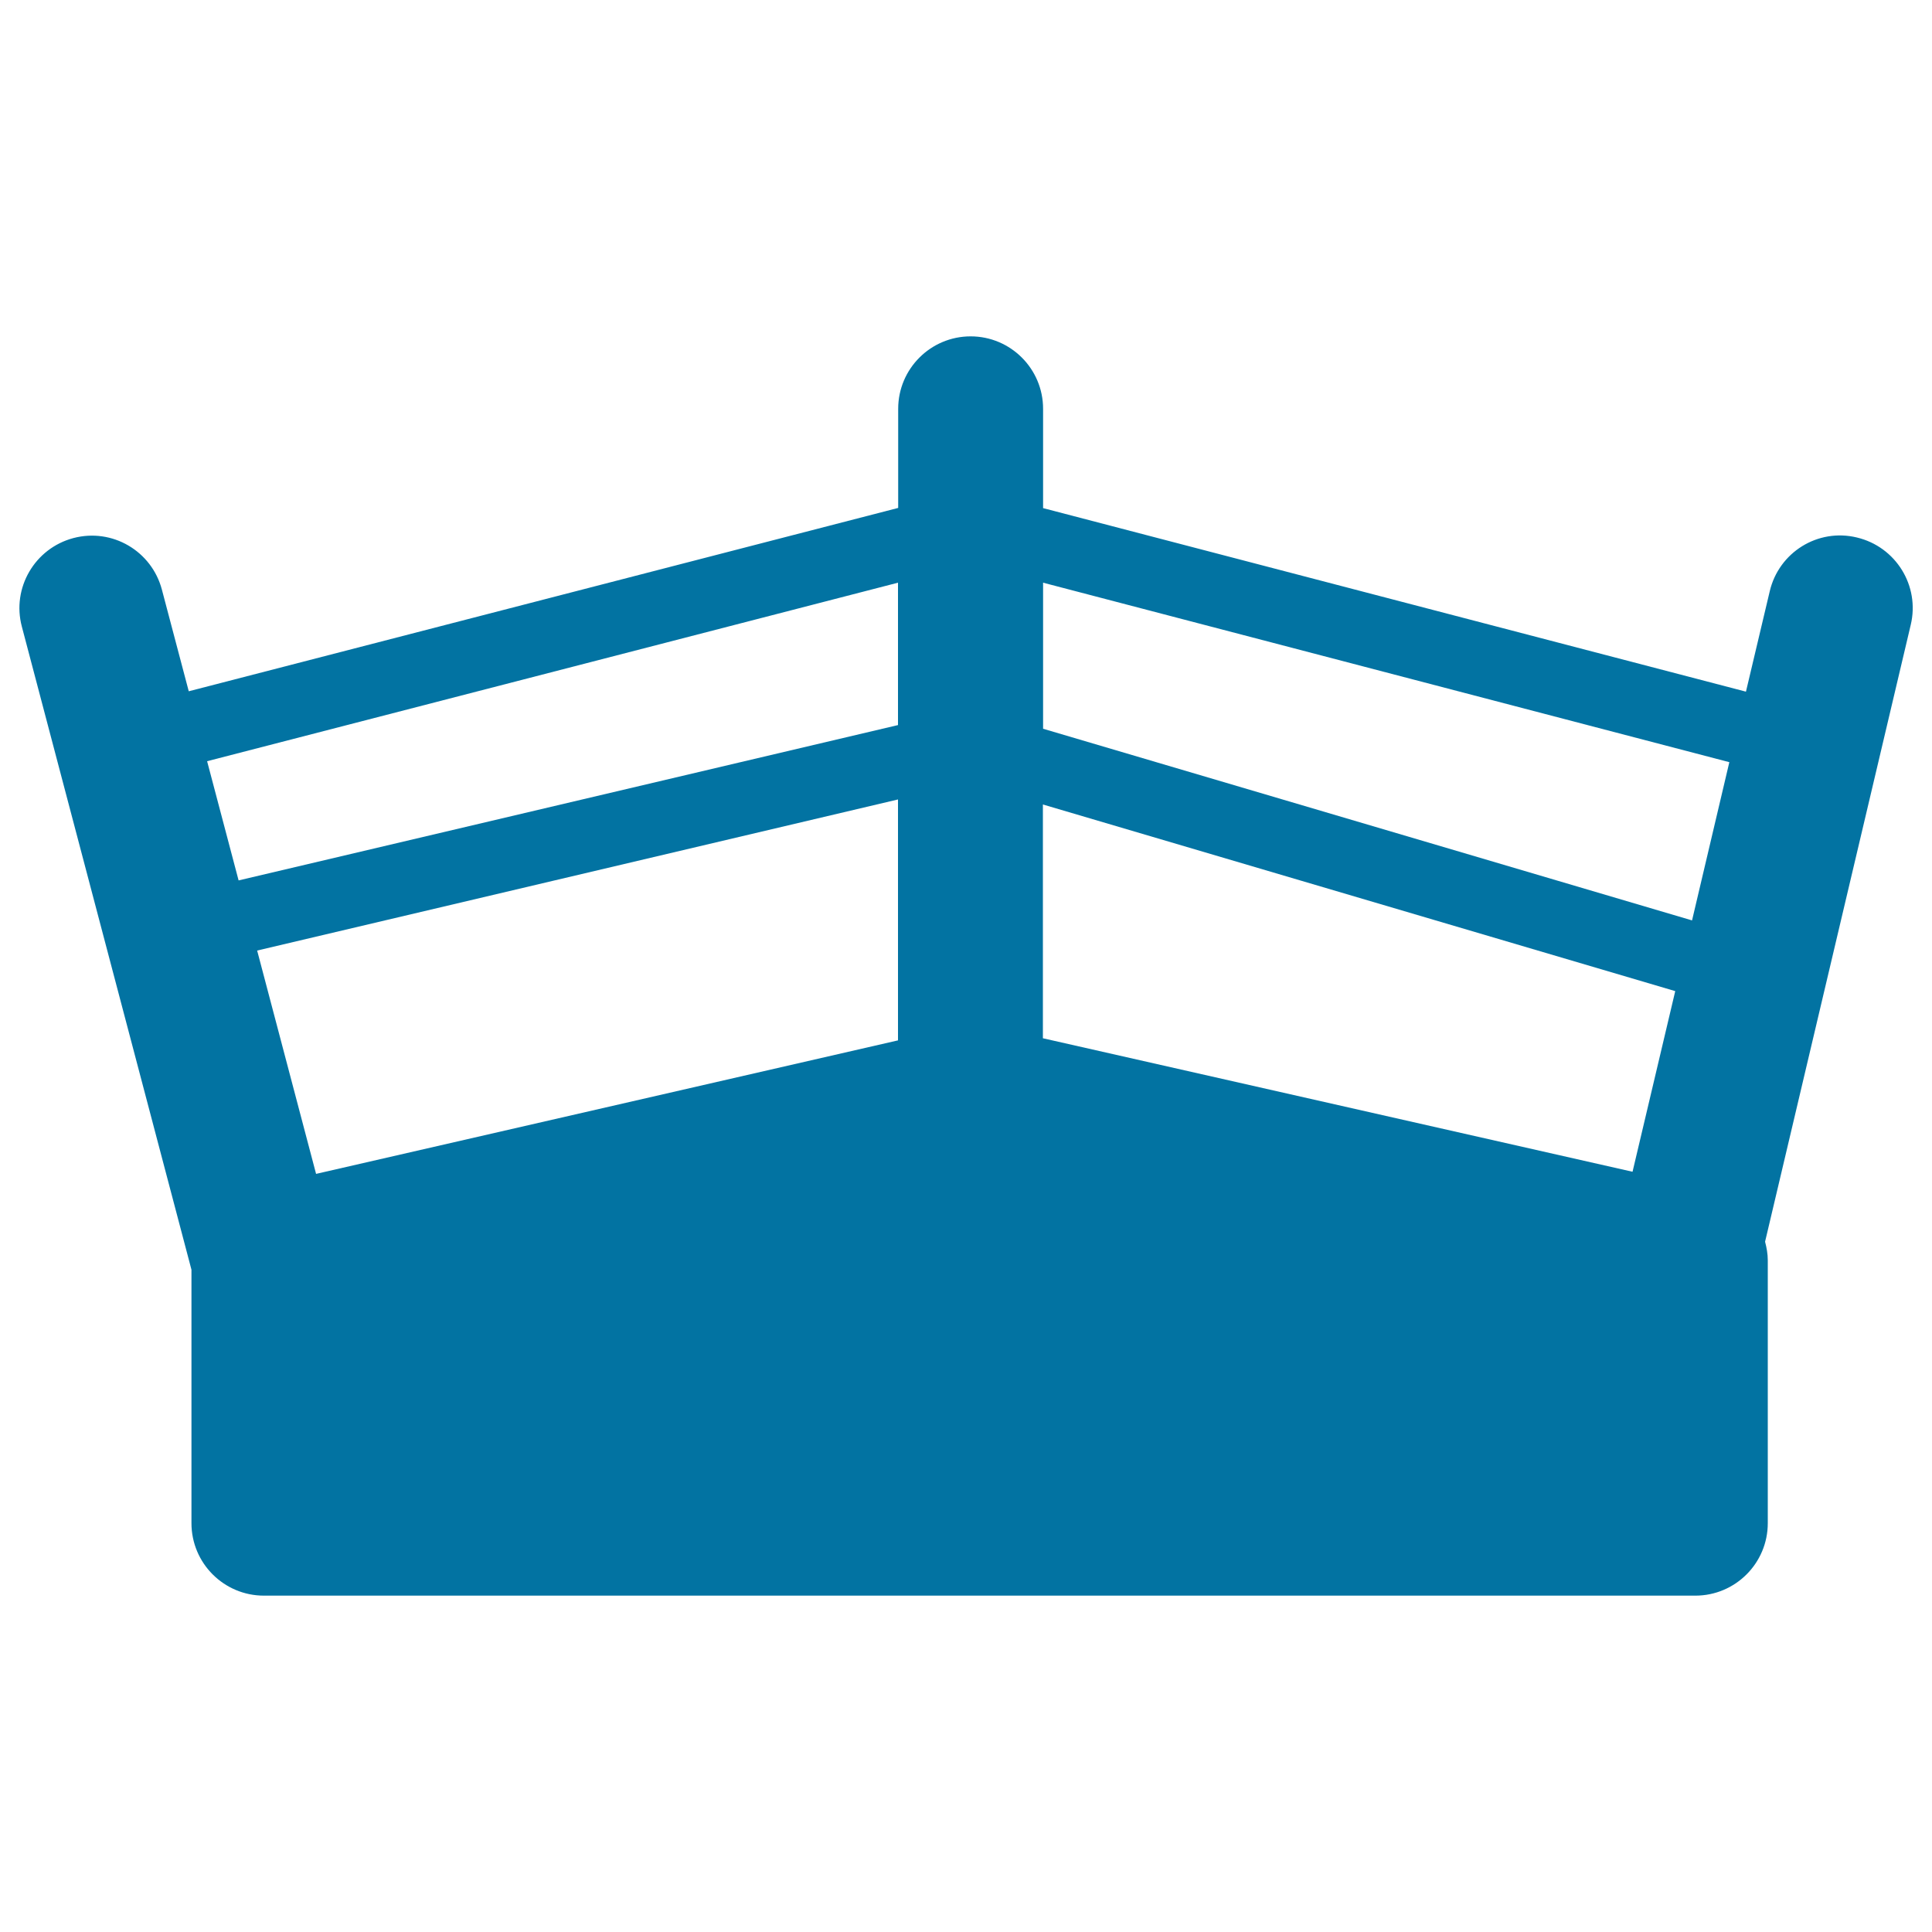 <svg xmlns="http://www.w3.org/2000/svg" viewBox="0 0 1000 1000" style="fill:#0273a2">
<title>Fight Ring SVG icon</title>
<g><g><path d="M961.1,278.2c-20.2-4.9-40.4,7.7-45.1,27.9L903.7,358L539.9,263v-51.4c0-20.7-16.8-37.5-37.5-37.5c-20.7,0-37.5,16.8-37.5,37.5v51.3L97.7,357.8l-13.9-52.6c-5.3-20-25.7-32-45.8-26.7c-20,5.3-32,25.8-26.7,45.8l87.8,332.9v131.2c0,20.7,16.8,37.5,37.5,37.5h740.9c20.7,0,37.5-16.8,37.5-37.5V652.3c0-3.3-0.6-6.5-1.4-9.6L989,323.4C993.8,303.2,981.3,283,961.1,278.2z M133.1,492l331.7-78.2v124.7l-301.2,69.1L133.1,492z M845,606.5l-305.2-69.1V416.4L867.1,513L845,606.5z M895.1,394.5l-19.3,81.9l-335.9-99.2v-75.6L895.1,394.5z M464.8,301.6v73.7l-341.3,80.4L107.2,394L464.8,301.6z"/></g></g>
</svg>